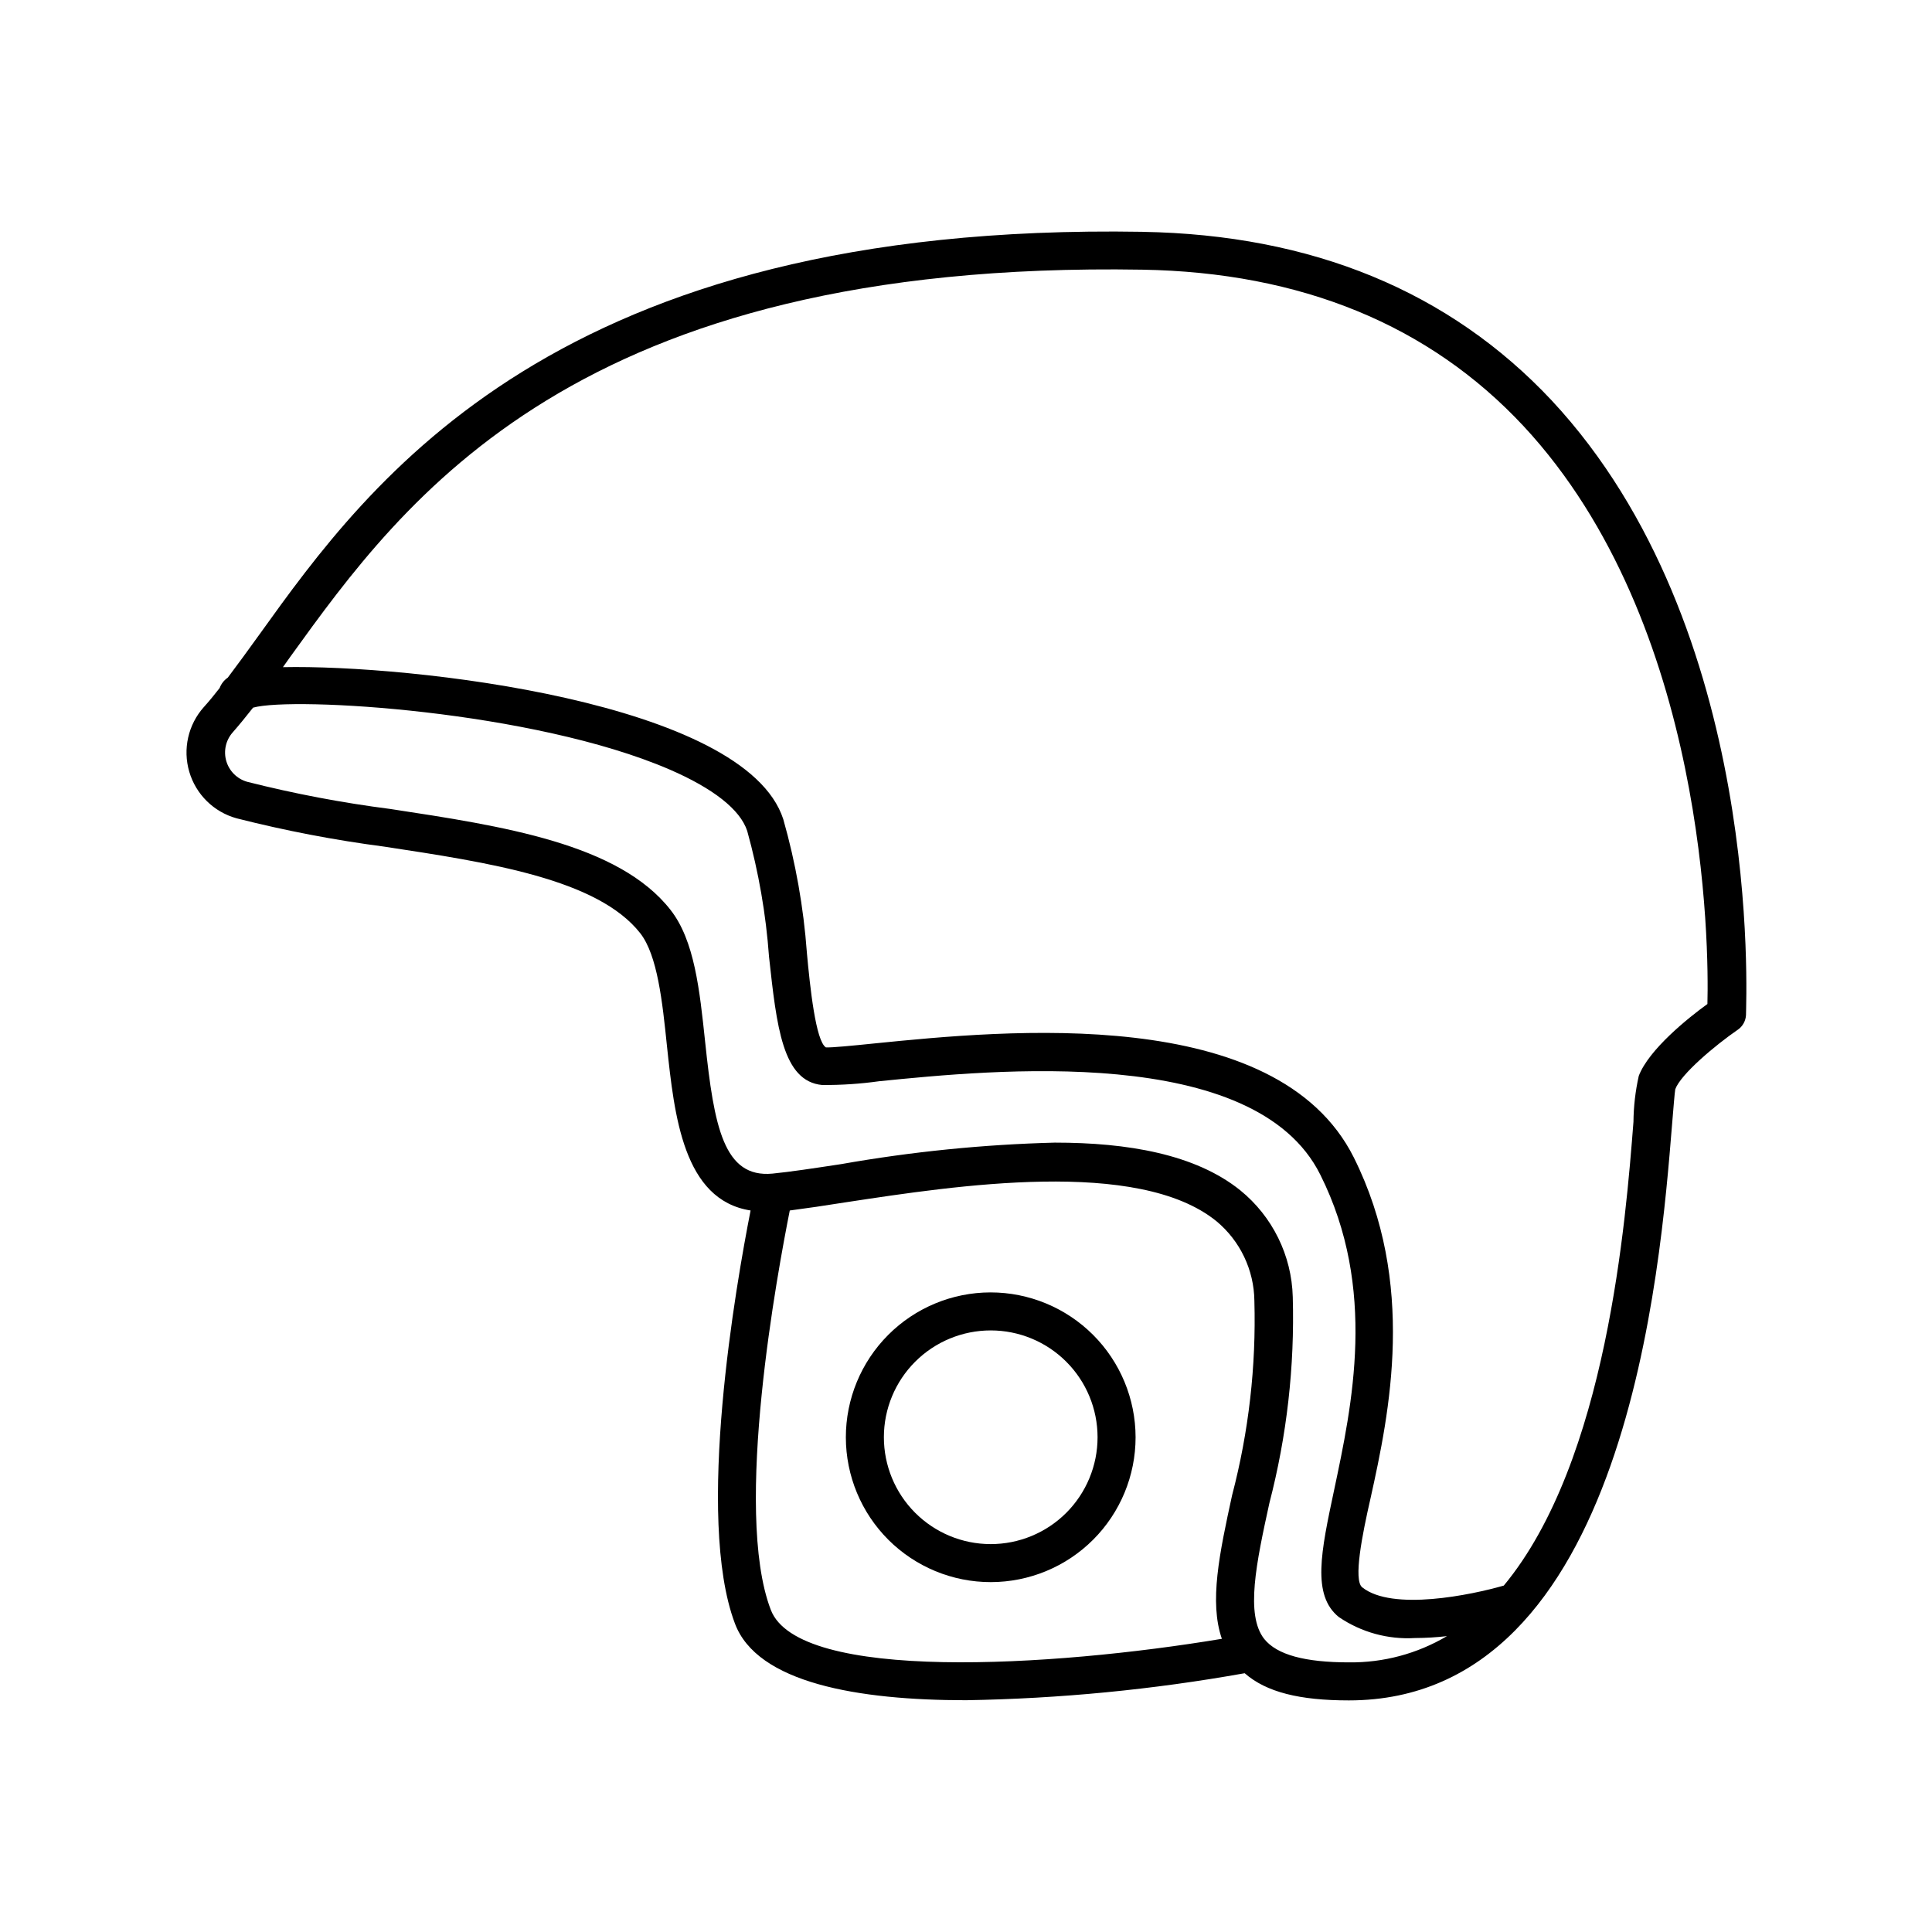 <?xml version="1.0" encoding="UTF-8"?>
<!-- The Best Svg Icon site in the world: iconSvg.co, Visit us! https://iconsvg.co -->
<svg fill="#000000" width="800px" height="800px" version="1.1" viewBox="144 144 512 512" xmlns="http://www.w3.org/2000/svg">
 <g>
  <path d="m446.75 205.43c-155.48-2.621-204.7 65.898-234.07 106.81-2.973 4.133-5.691 7.859-8.312 11.336-0.988 0.684-1.746 1.648-2.168 2.769-1.41 1.812-2.769 3.477-4.18 5.039h-0.004c-4.16 4.664-5.621 11.148-3.856 17.145 1.762 6 6.5 10.66 12.523 12.328 12.887 3.277 25.961 5.785 39.145 7.508 27.809 4.231 56.578 8.566 67.863 22.973 4.535 5.844 5.844 18.035 7.055 29.824 1.965 18.438 4.332 40.859 22.168 43.629-3.828 19.445-14.711 81.316-4.18 109.38 5.84 15.871 32.746 20.406 61.262 20.406 24.77-0.406 49.469-2.797 73.855-7.156 5.742 5.039 14.609 7.203 27.609 7.203 73.707 0 82.574-114.82 85.648-152.55 0.352-4.281 0.707-8.664 0.855-9.422 1.461-3.981 10.578-11.637 16.574-15.77l0.004 0.004c1.281-0.887 2.082-2.32 2.164-3.879 0-4.18 4.734-102.57-51.488-162.88-27.105-28.918-63.531-43.93-108.47-44.688zm23.777 334.78c-3.375 15.516-6.098 28.312-2.719 38.09-45.09 7.508-112.25 11.539-119.55-7.707-10.078-26.348 1.965-90.281 5.039-105.8 4.281-0.555 9.422-1.309 15.113-2.215 28.867-4.383 77.184-11.789 97.941 5.039v-0.004c6.293 5.219 9.977 12.938 10.074 21.109 0.488 17.355-1.496 34.695-5.894 51.488zm31.035 44.336c-11.789 0-19.145-2.016-22.52-6.195-5.039-6.398-2.117-20.152 1.359-36.023 4.629-17.82 6.715-36.207 6.195-54.613-0.285-11-5.363-21.324-13.902-28.262-11.941-9.621-29.977-12.645-49.07-12.645v-0.004c-19.008 0.488-37.953 2.391-56.68 5.695-7.305 1.109-13.602 2.066-18.238 2.519-12.898 1.211-15.469-12.395-17.836-34.914-1.461-13.805-2.82-26.852-9.168-34.965-13.754-17.582-44.488-22.219-74.262-26.754-12.777-1.637-25.449-4.043-37.938-7.203-2.664-0.758-4.754-2.832-5.531-5.492-0.777-2.66-0.137-5.531 1.703-7.606 1.762-2.016 3.578-4.231 5.391-6.551 10.68-2.973 74.211 0.805 110.34 16.375 11.637 5.039 18.742 10.629 20.605 16.273v-0.004c3.035 10.914 4.977 22.105 5.793 33.406 2.016 18.438 3.578 33 14.105 33.957v-0.004c5.055 0.035 10.109-0.301 15.113-1.004 29.773-2.973 99.555-10.078 116.88 24.789 15.113 30.23 8.414 61.062 3.629 83.684-3.426 16.121-5.945 27.762 1.309 33.555l0.004-0.004c5.918 4.023 13.004 5.969 20.152 5.539 2.828-0.012 5.652-0.18 8.461-0.504-7.863 4.66-16.855 7.066-25.996 6.953zm94.918-174.47c-5.039 3.629-15.516 12.043-18.188 19.043-0.898 4.004-1.371 8.09-1.41 12.195-2.016 25.797-7.004 89.879-34.359 122.88-8.566 2.469-29.574 6.852-37.535 0.453-2.367-1.914 0-13.906 2.215-23.578 5.039-22.723 12.191-57.031-4.434-90.332-20.453-40.809-92.348-33.703-126.91-30.23-5.894 0.605-11.539 1.16-13 1.059-2.672-1.715-4.18-15.77-5.039-25.191h0.004c-0.879-11.938-2.973-23.754-6.246-35.266-10.078-31.188-99.148-41.012-132.6-40.305l1.965-2.769c30.23-41.867 75.57-105.09 225.76-102.57 42.066 0.707 76.074 14.66 101.06 41.465 48.719 52.391 49.121 138.04 48.719 153.15z"/>
  <path d="m406.5 486.5c-10.176 0.012-19.934 4.066-27.125 11.273-7.188 7.203-11.223 16.969-11.215 27.148 0.012 10.18 4.062 19.938 11.262 27.133 7.203 7.191 16.969 11.23 27.148 11.223 10.176-0.004 19.938-4.051 27.133-11.25 7.195-7.199 11.238-16.961 11.238-27.137-0.012-10.188-4.07-19.953-11.277-27.152-7.207-7.195-16.977-11.238-27.164-11.238zm0 66.703c-7.504-0.012-14.699-3.008-20-8.324-5.297-5.312-8.27-12.516-8.262-20.023s2.996-14.703 8.309-20.004c5.312-5.305 12.516-8.281 20.023-8.277 7.504 0.004 14.703 2.988 20.008 8.301 5.309 5.309 8.289 12.508 8.289 20.016 0 7.516-2.992 14.727-8.312 20.039-5.32 5.309-12.535 8.285-20.055 8.273z"/>
 </g>
</svg>